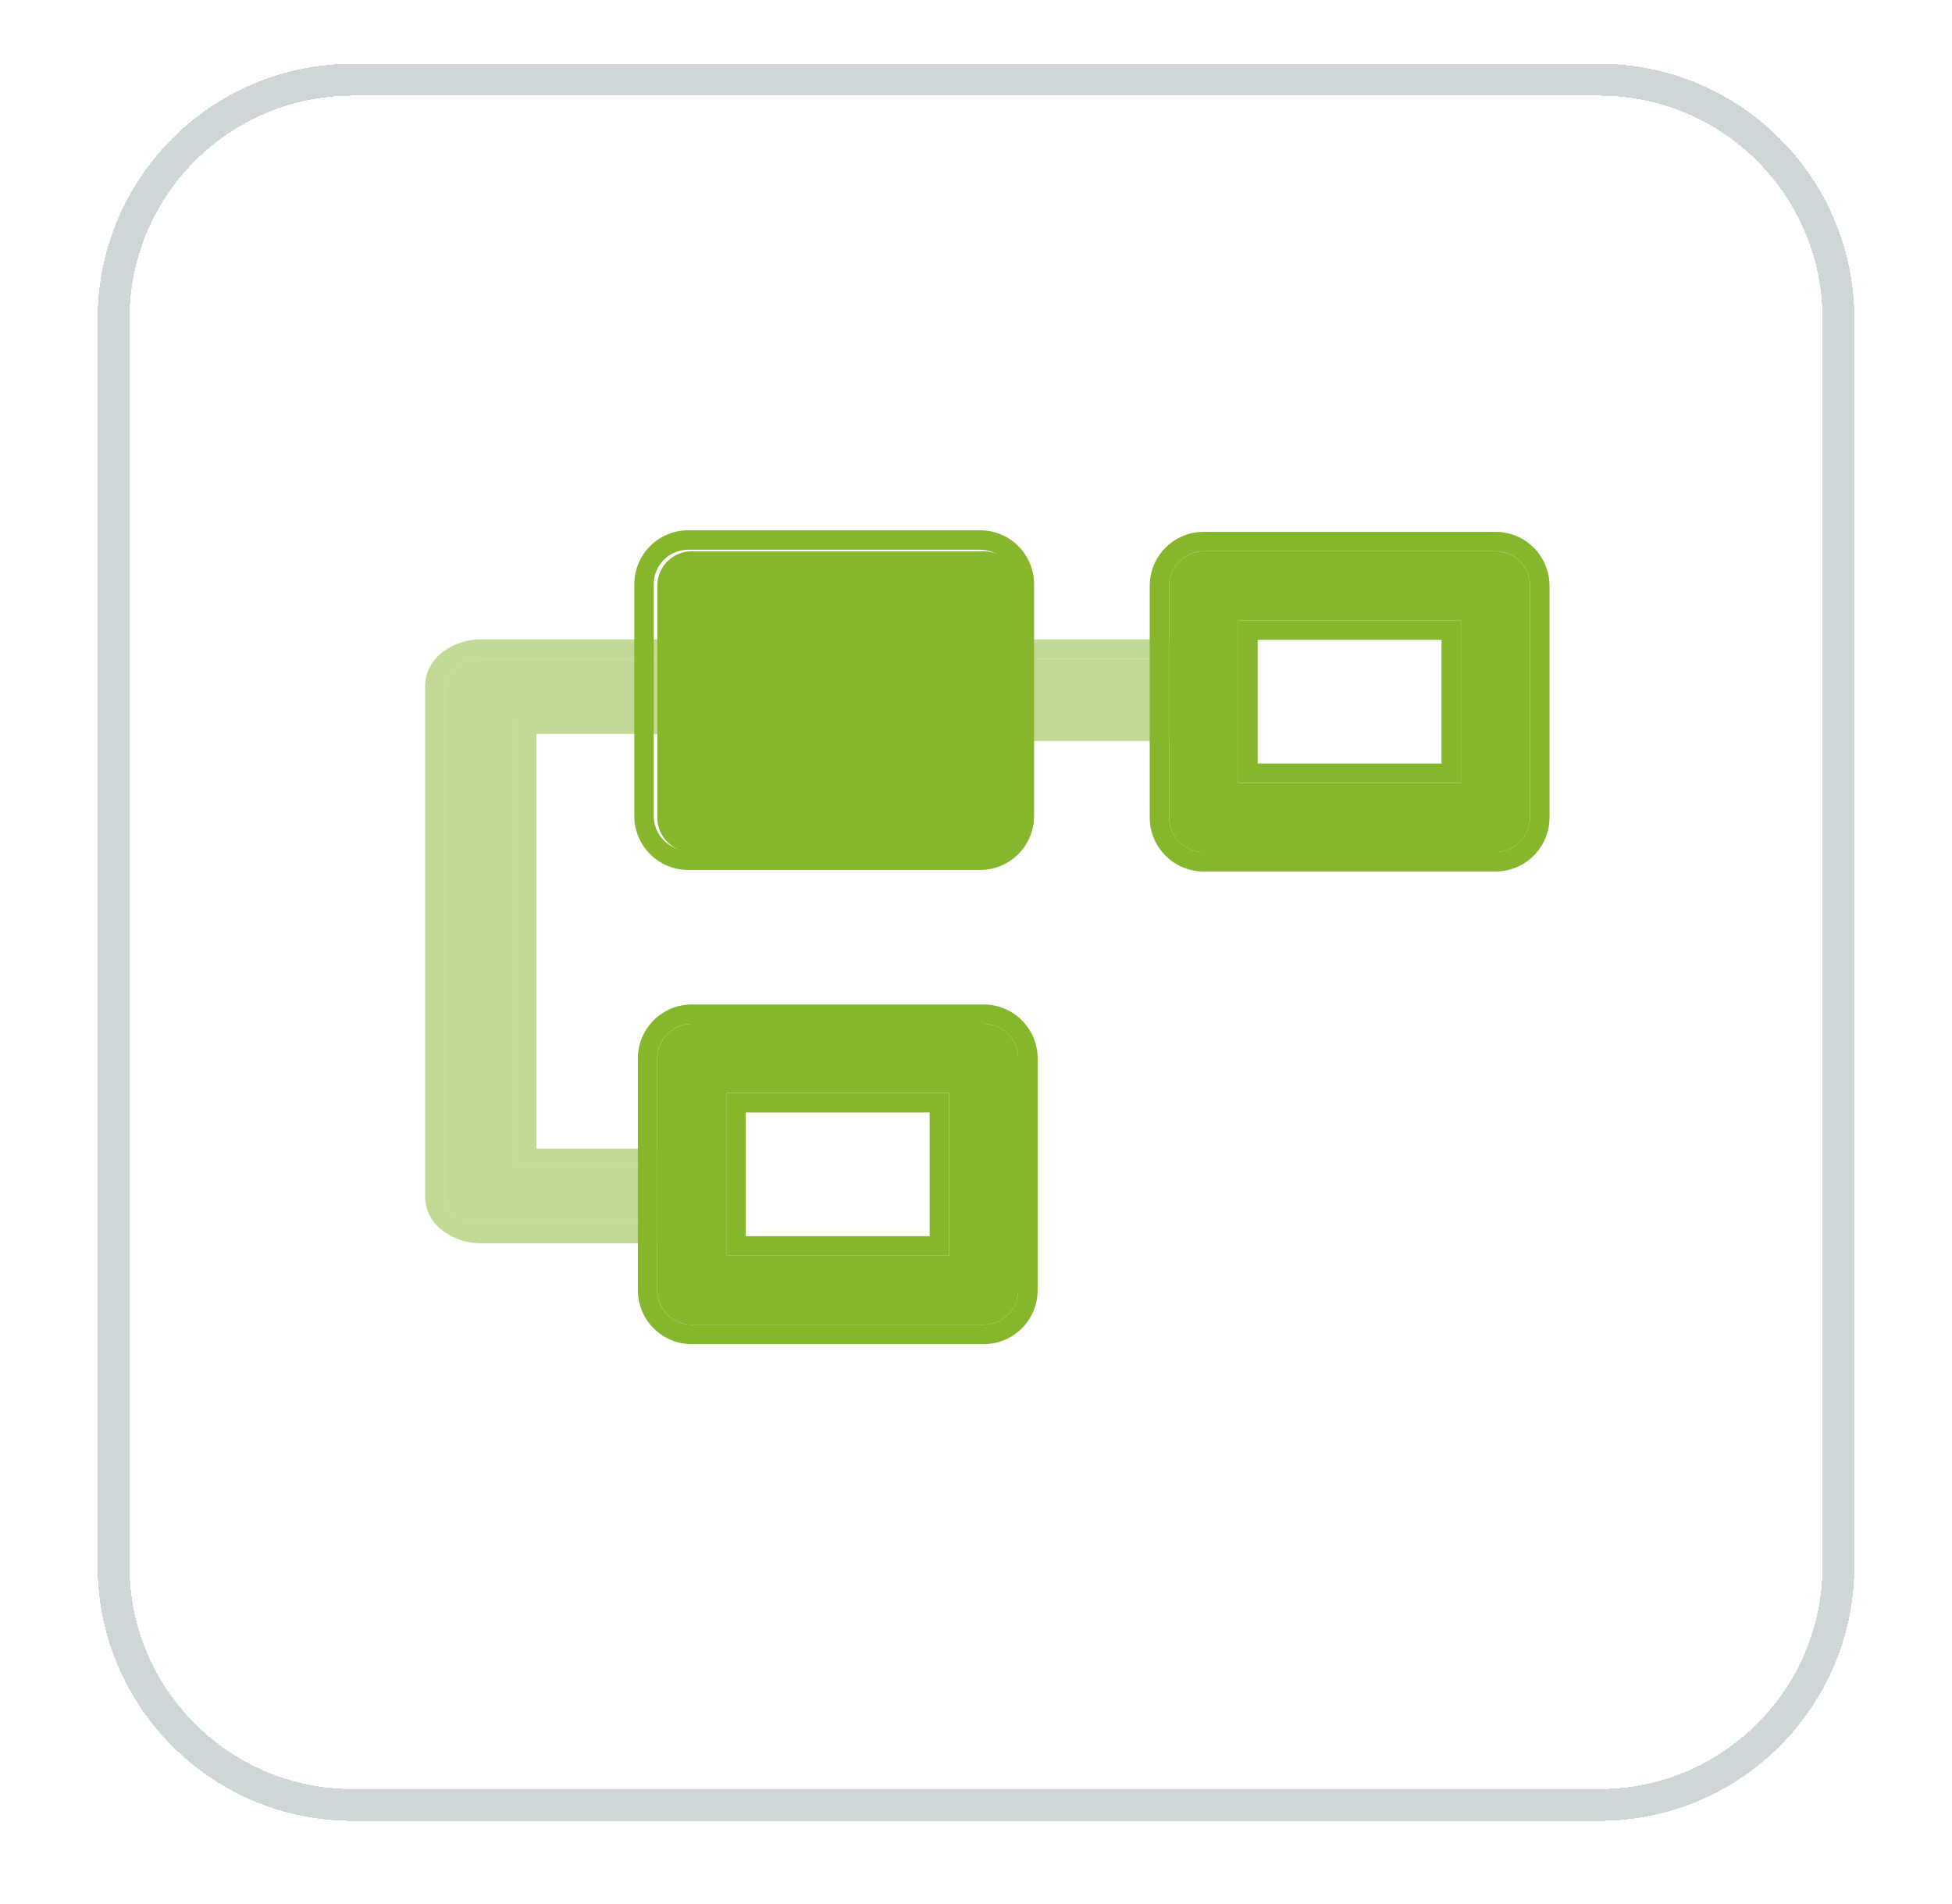 <svg fill="none" height="39" viewBox="0 0 40 39" width="40" xmlns="http://www.w3.org/2000/svg" xmlns:xlink="http://www.w3.org/1999/xlink"><filter id="a" color-interpolation-filters="sRGB" filterUnits="userSpaceOnUse" height="38.613" width="38.613" x=".694" y="0"><feFlood flood-opacity="0" result="BackgroundImageFix"/><feColorMatrix in="SourceAlpha" result="hardAlpha" type="matrix" values="0 0 0 0 0 0 0 0 0 0 0 0 0 0 0 0 0 0 127 0"/><feOffset dy="1.306"/><feGaussianBlur stdDeviation=".653"/><feComposite in2="hardAlpha" operator="out"/><feColorMatrix type="matrix" values="0 0 0 0 0.239 0 0 0 0 0.286 0 0 0 0 0.322 0 0 0 0.1 0"/><feBlend in2="BackgroundImageFix" mode="normal" result="effect1_dropShadow_12372_2081"/><feBlend in="SourceGraphic" in2="effect1_dropShadow_12372_2081" mode="normal" result="shape"/></filter><clipPath id="b"><path d="m8 6h24v24h-24z"/></clipPath><g filter="url(#a)"><path d="m2 5.226c0-2.886 2.34-5.226 5.226-5.226h25.548c2.886 0 5.226 2.34 5.226 5.226v25.548c0 2.886-2.34 5.226-5.226 5.226h-25.548c-2.886 0-5.226-2.34-5.226-5.226z" fill="#fff" shape-rendering="crispEdges"/><path d="m2.327 5.226c0-2.706 2.193-4.899 4.899-4.899h25.548c2.706 0 4.899 2.193 4.899 4.899v25.548c0 2.706-2.193 4.899-4.899 4.899h-25.548c-2.706 0-4.899-2.193-4.899-4.899z" shape-rendering="crispEdges" stroke="#cfd6d8" stroke-width=".653"/><g clip-path="url(#b)" fill="#86b62c"><path d="m9.852 23.769h4.404v-1.142h-3.661v-9.294h3.661v-1.142h-4.404c-.41 0-.742.256-.742.571v10.436c0 .316.332.571.742.571z" opacity=".5"/><path clip-rule="evenodd" d="m9.852 23.769c-.008 0-.016-0-.023-0-.138-.003-.266-.035-.375-.089-.207-.101-.344-.279-.344-.482v-10.436c0-.316.332-.571.742-.571h4.404v1.142h-3.661v9.294h3.661v1.142zm.398.398h4.404v-1.939h-3.661v-8.497h3.661v-1.939h-4.802c-.527 0-1.141.343-1.141.969v10.436c0 .626.614.969 1.141.969z" fill-rule="evenodd" opacity=".5"/><path d="m24.547 12.191h-4.503v1.286h4.503z" opacity=".5"/><path clip-rule="evenodd" d="m24.945 11.792h-5.299v2.083h5.299zm-.398.398v1.287h-4.503v-1.287z" fill-rule="evenodd" opacity=".5"/><path d="m14.177 25.833h5.98c.391 0 .708-.317.708-.708v-4.747c0-.391-.317-.708-.708-.708h-5.98c-.391 0-.708.317-.708.708v4.747c0 .391.317.708.708.708zm5.272-1.415h-4.564v-3.331h4.564z"/><path clip-rule="evenodd" d="m14.177 26.232h5.98c.611 0 1.106-.495 1.106-1.106v-4.747c0-.611-.495-1.106-1.106-1.106h-5.98c-.611 0-1.106.495-1.106 1.106v4.747c0 .611.495 1.106 1.106 1.106zm.707-1.814h4.564v-3.331h-4.564zm.398-2.933h3.768v2.535h-3.768zm4.874 4.348h-5.98c-.391 0-.708-.317-.708-.708v-4.747c0-.391.317-.708.708-.708h5.98c.391 0 .708.317.708.708v4.747c0 .391-.317.708-.708.708z" fill-rule="evenodd"/><path d="m14.177 16.151h5.98c.391 0 .708-.317.708-.708v-4.747c0-.391-.317-.708-.708-.708h-5.98c-.391 0-.708.317-.708.708v4.747c0 .391.317.708.708.708z"/><path clip-rule="evenodd" d="m14.104 16.517h5.98c.611 0 1.106-.495 1.106-1.106v-4.747c0-.611-.495-1.106-1.106-1.106h-5.98c-.611 0-1.106.495-1.106 1.106v4.747c0 .611.495 1.106 1.106 1.106zm5.98-.398h-5.98c-.391 0-.708-.317-.708-.708v-4.747c0-.391.317-.708.708-.708h5.98c.391 0 .708.317.708.708v4.747c0 .391-.317.708-.708.708z" fill-rule="evenodd"/><path d="m24.666 16.151h5.98c.391 0 .708-.317.708-.708v-4.747c0-.391-.317-.708-.708-.708h-5.98c-.391 0-.708.317-.708.708v4.747c0 .391.317.708.708.708zm5.272-1.415h-4.564v-3.331h4.564z"/><path clip-rule="evenodd" d="m24.666 16.549h5.98c.611 0 1.106-.495 1.106-1.106v-4.747c0-.611-.495-1.106-1.106-1.106h-5.98c-.611 0-1.106.495-1.106 1.106v4.747c0 .611.495 1.106 1.106 1.106zm.708-1.814h4.564v-3.331h-4.564zm.398-2.933h3.768v2.535h-3.768zm4.874 4.348h-5.98c-.391 0-.708-.317-.708-.708v-4.747c0-.391.317-.708.708-.708h5.98c.391 0 .708.317.708.708v4.747c0 .391-.317.708-.708.708z" fill-rule="evenodd"/></g></g></svg>
